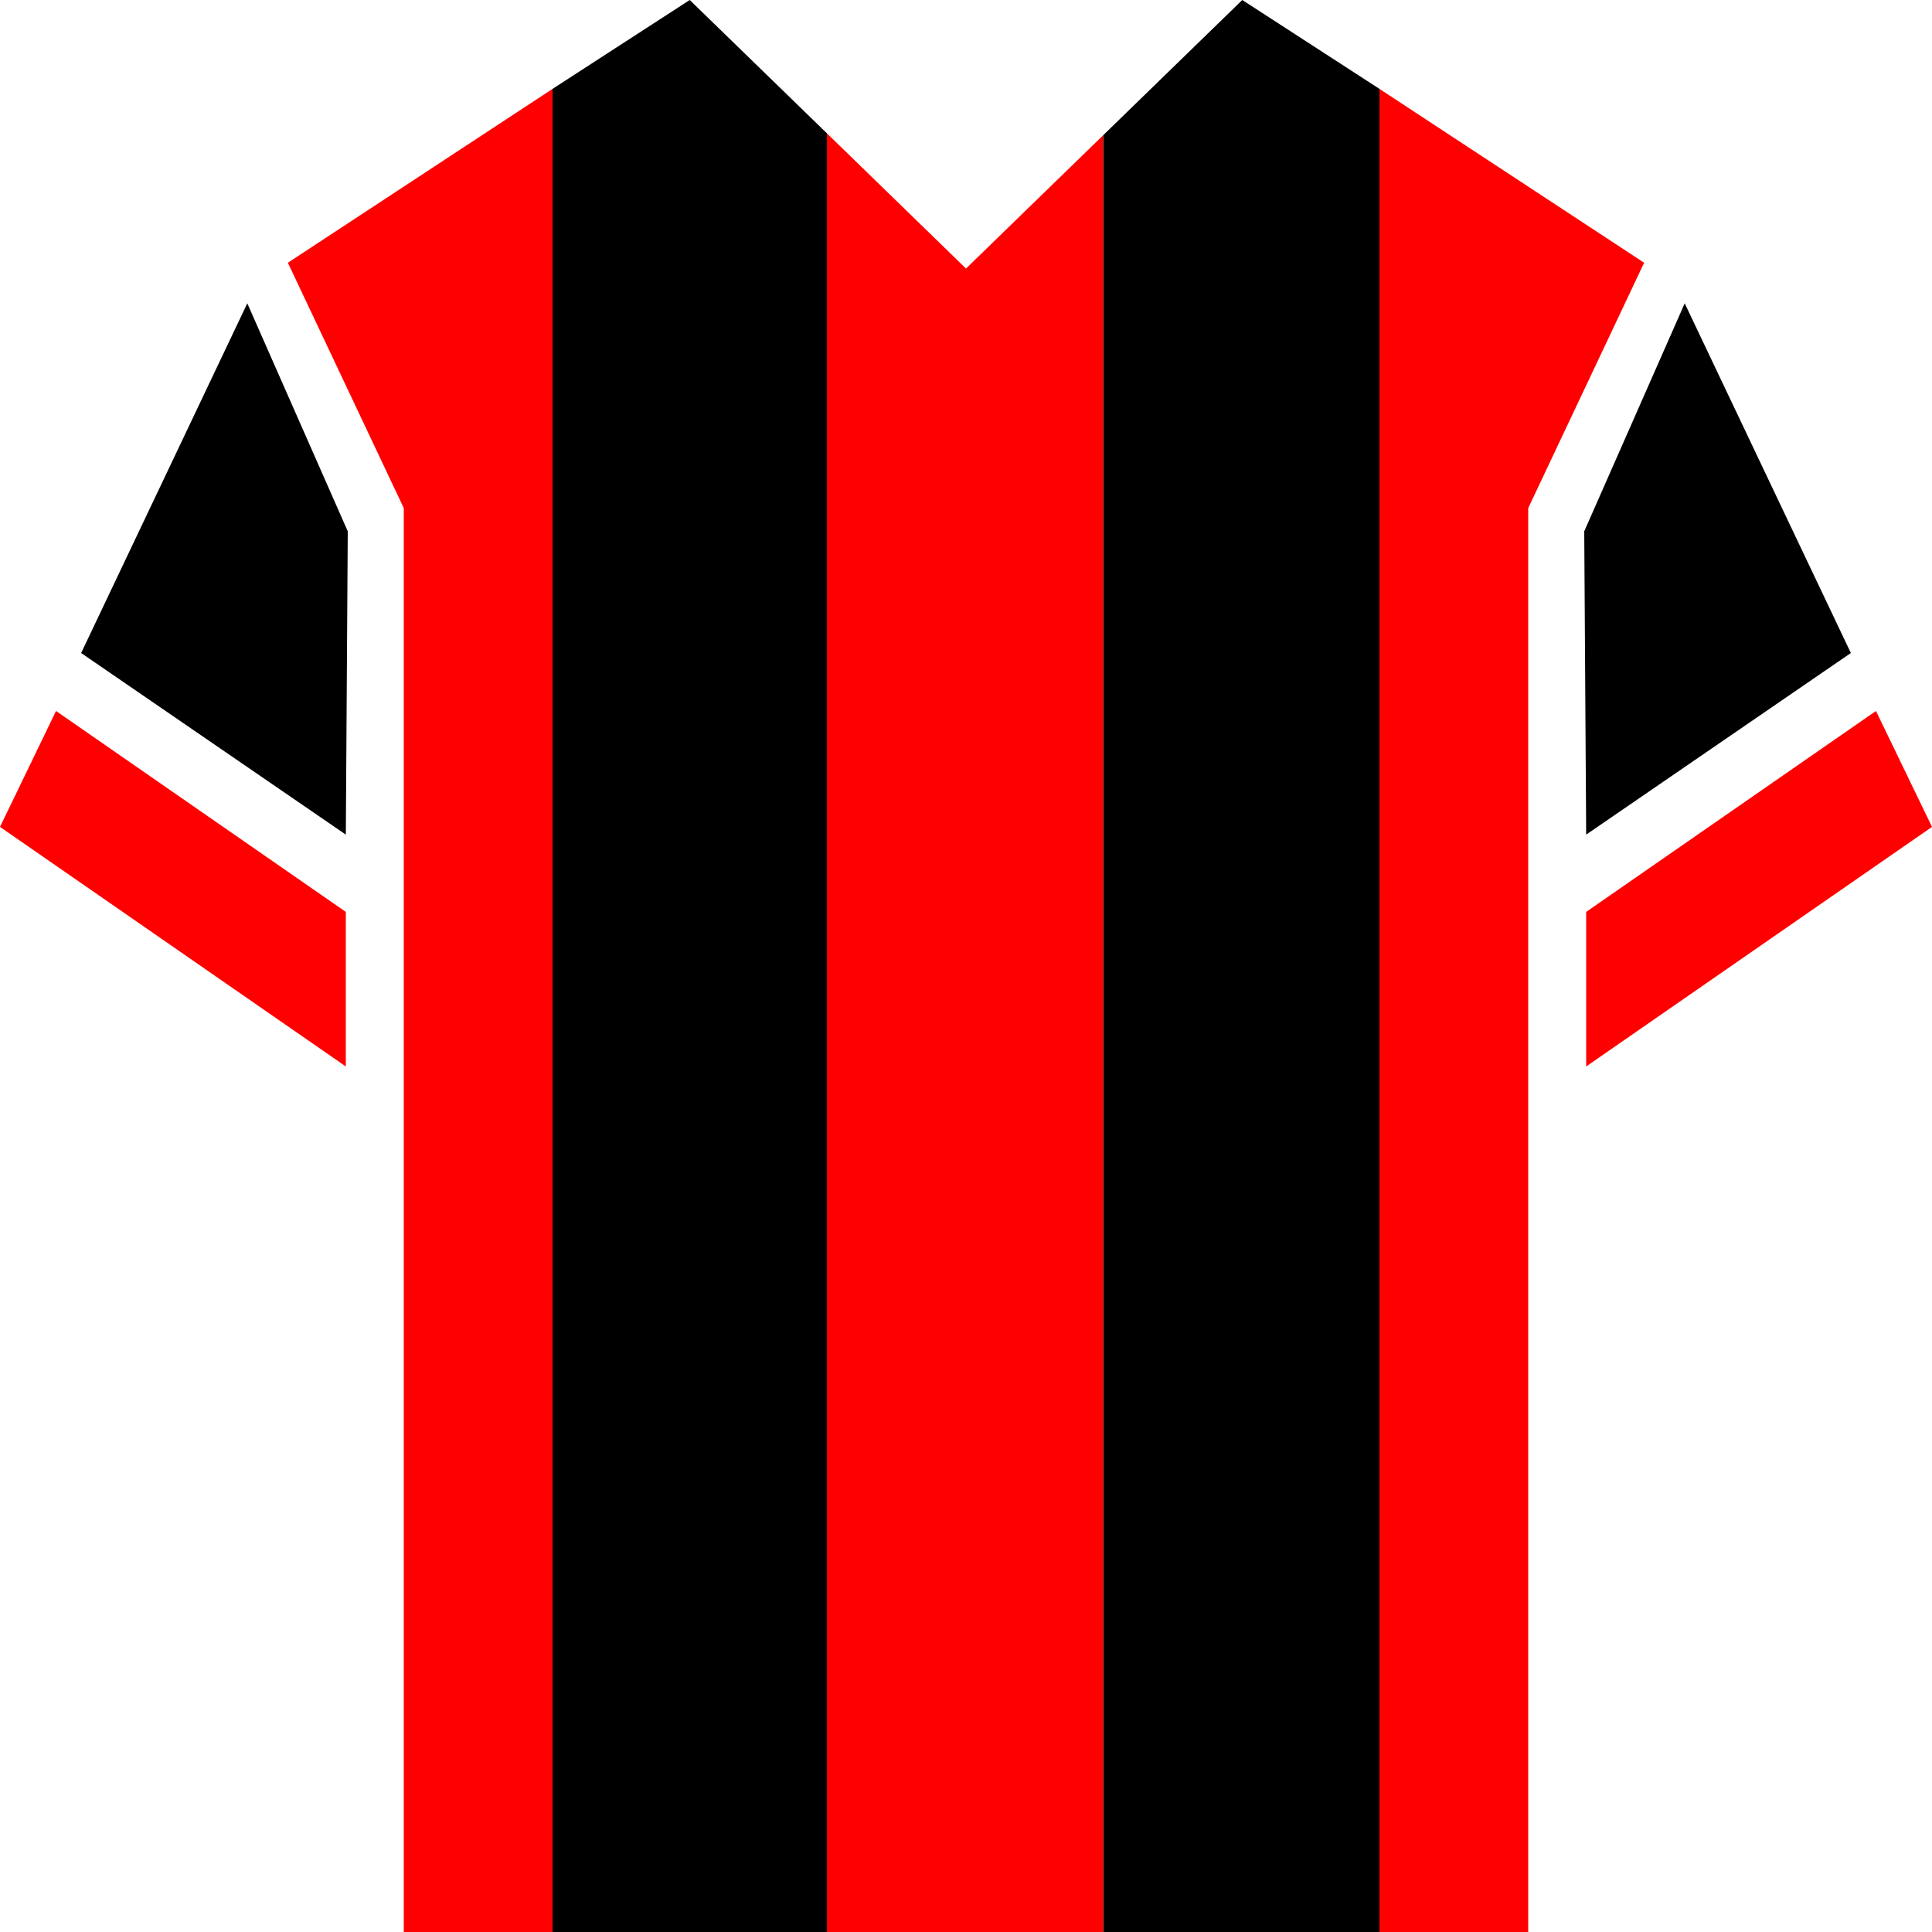 <?xml version="1.0" encoding="UTF-8"?>
<svg xmlns="http://www.w3.org/2000/svg" version="1.1" viewBox="0 0 100 100">
  <defs>
    <style>
      .cls-1 {
        fill: red;
      }
    </style>
  </defs>
  <!-- Generator: Adobe Illustrator 28.6.0, SVG Export Plug-In . SVG Version: 1.2.0 Build 709)  -->
  <g>
    <g id="Layer_1">
      <polygon points="18 27.5 12.8 15.7 4.2 33.8 17.9 43.2 18 27.5"/>
      <polygon class="cls-1" points="0 42.8 17.9 55.2 17.9 47.2 2.9 36.8 0 42.8"/>
      <polygon points="82 27.5 87.2 15.7 95.8 33.8 82.1 43.2 82 27.5"/>
      <polygon class="cls-1" points="100 42.8 82.1 55.2 82.1 47.2 97.1 36.8 100 42.8"/>
      <polygon points="35.7 0 28.6 4.6 28.6 100 40.5 100 42.8 100 42.8 6.9 35.7 0"/>
      <polygon points="64.3 0 57.1 7 57.1 100 59.5 100 71.4 100 71.4 4.6 64.3 0"/>
      <polygon class="cls-1" points="50 13.9 42.8 6.9 42.8 100 57.1 100 57.1 7 50 13.9"/>
      <polygon class="cls-1" points="14.9 13.6 20.9 26.3 20.9 100 28.6 100 28.6 4.6 14.9 13.6"/>
      <polygon class="cls-1" points="79.1 26.3 85.1 13.6 71.4 4.6 71.4 100 79.1 100 79.1 26.3"/>
    </g>
  </g>
</svg>
